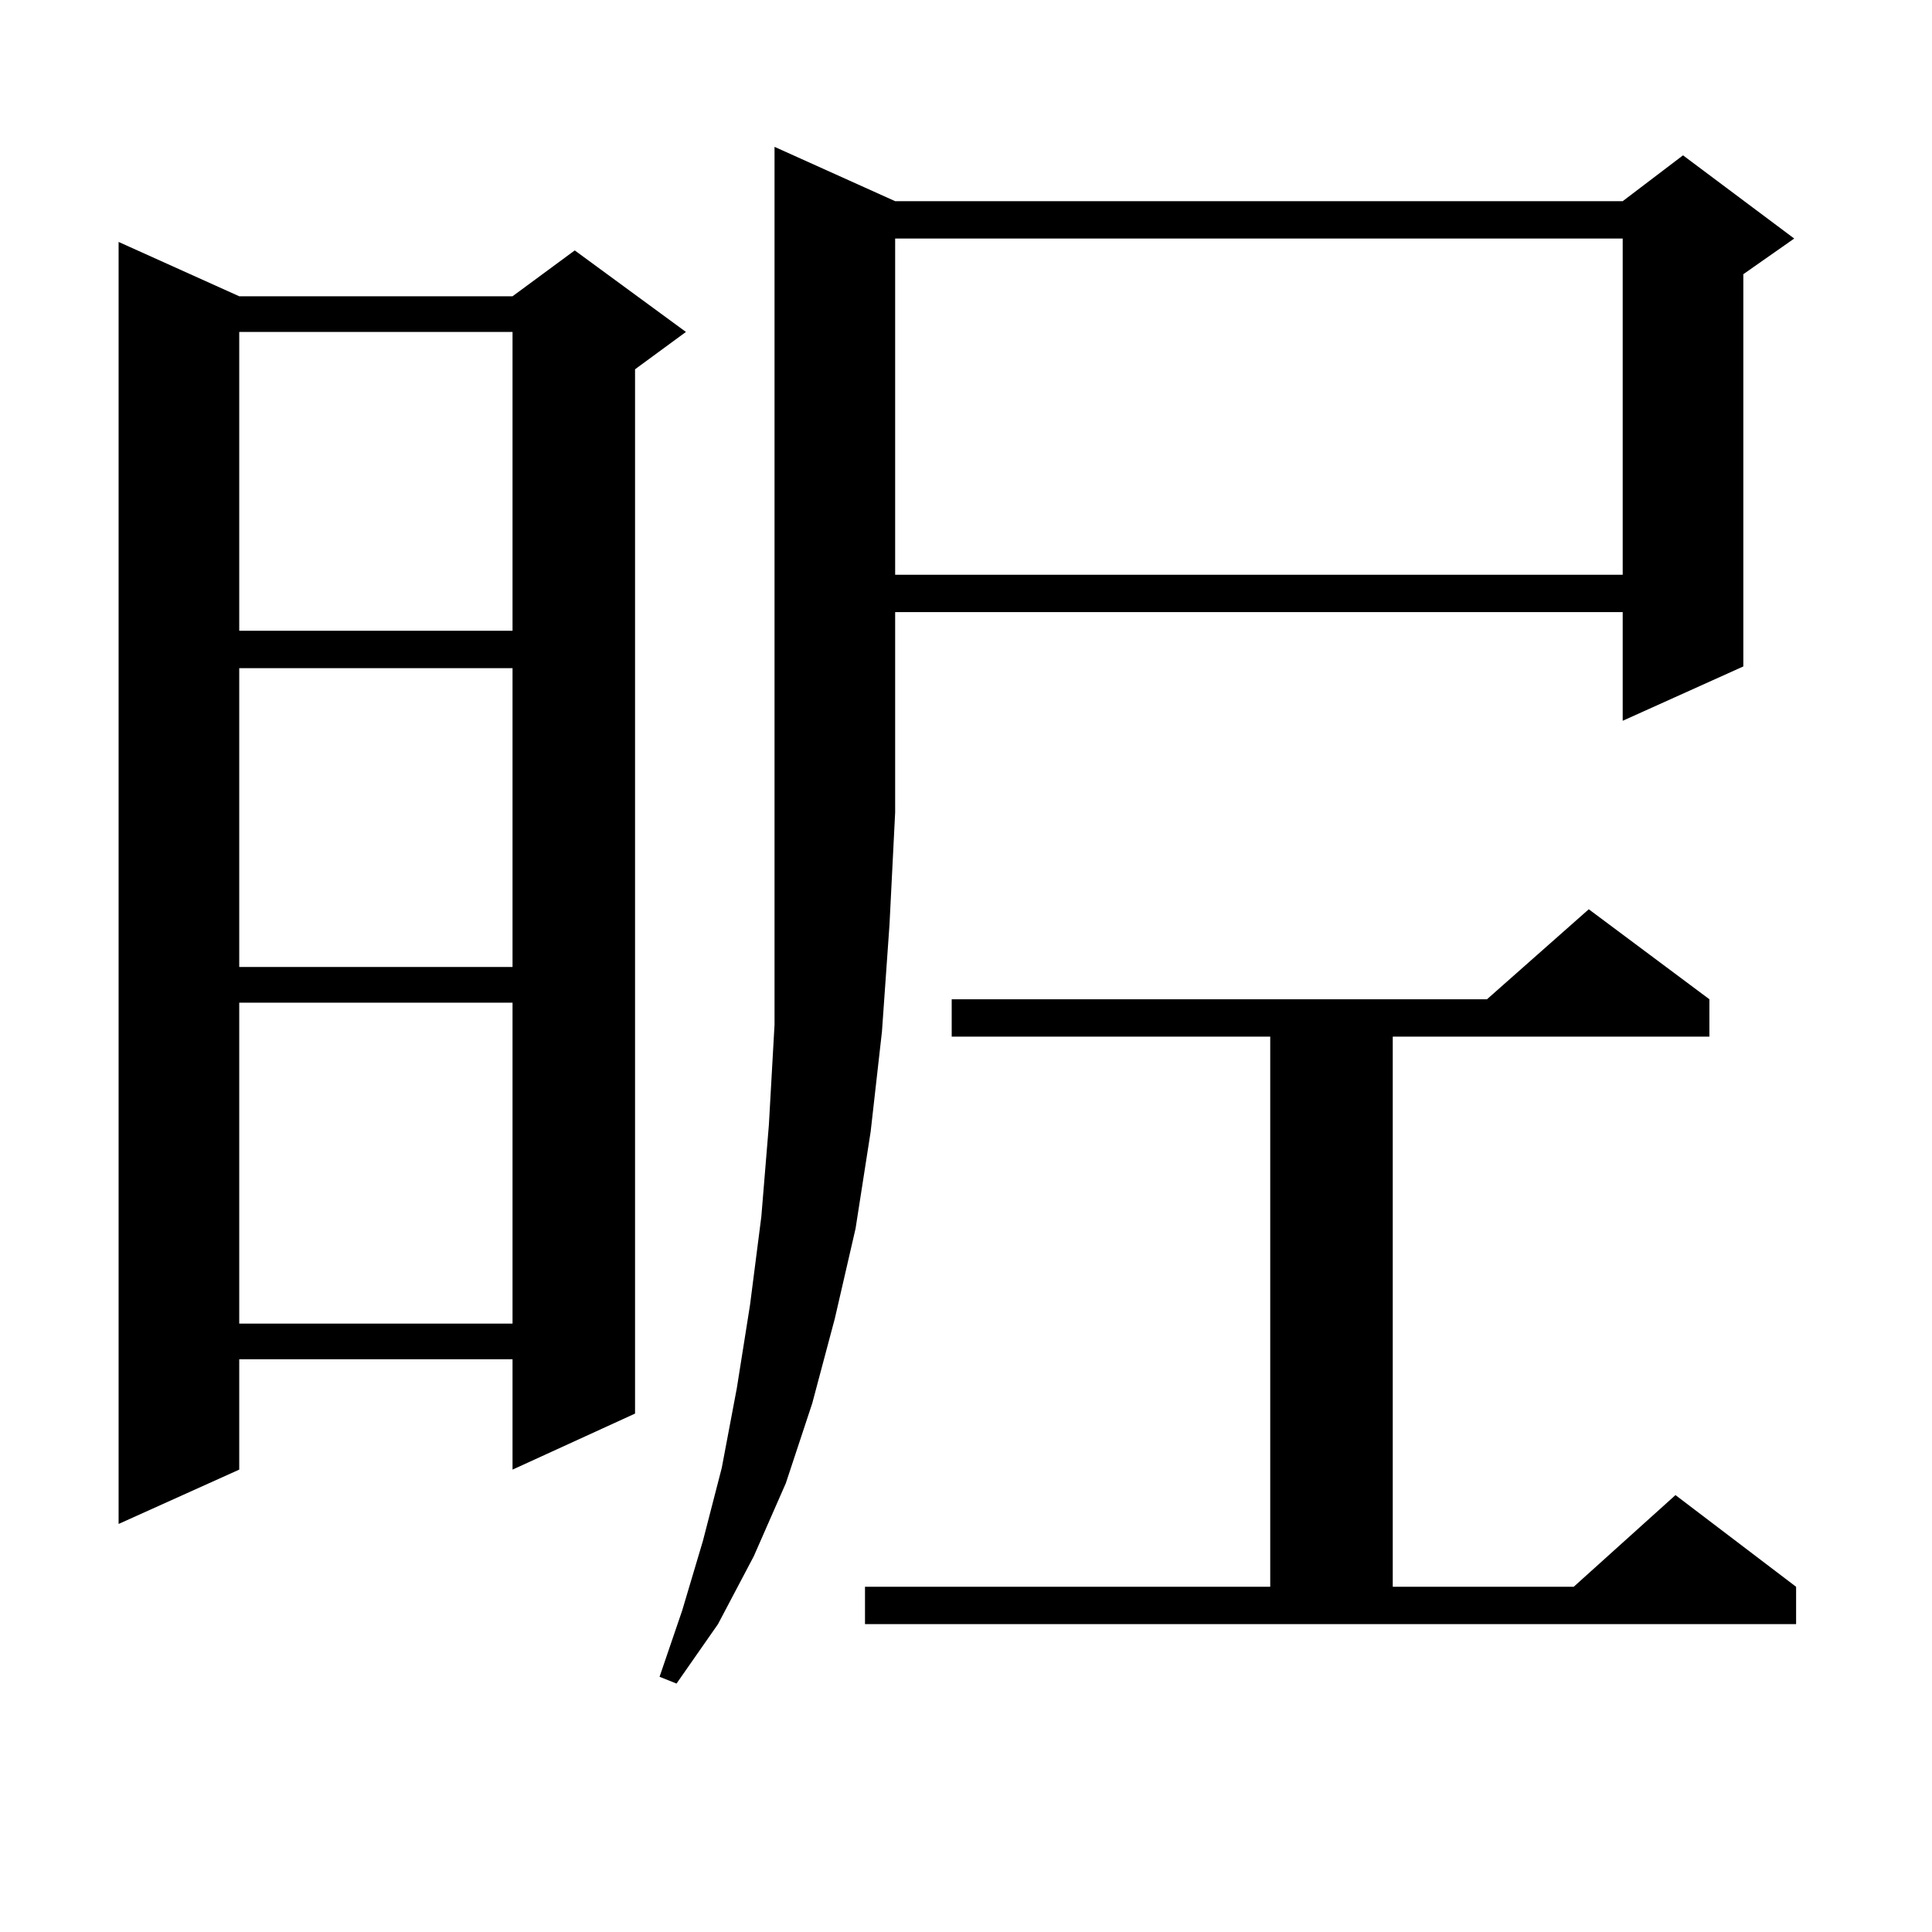 <?xml version="1.0" encoding="utf-8"?>
<!-- Generator: Adobe Illustrator 16.0.0, SVG Export Plug-In . SVG Version: 6.00 Build 0)  -->
<!DOCTYPE svg PUBLIC "-//W3C//DTD SVG 1.1//EN" "http://www.w3.org/Graphics/SVG/1.1/DTD/svg11.dtd">
<svg version="1.1" id="图层_1" xmlns="http://www.w3.org/2000/svg" xmlns:xlink="http://www.w3.org/1999/xlink" x="0px" y="0px"
	 width="1000px" height="1000px" viewBox="0 0 1000 1000" enable-background="new 0 0 1000 1000" xml:space="preserve">
<path d="M123.826,153.348h141.46l32.194-23.73l57.56,42.188l-26.341,19.336v540.527l-63.413,29.004v-57.129h-141.46v57.129
	l-62.438,28.125V125.223L123.826,153.348z M123.826,171.805v154.688h141.46V171.805H123.826z M123.826,345.828v154.688h141.46
	V345.828H123.826z M123.826,518.973v166.113h141.46V518.973H123.826z M463.33,104.129h376.576l31.219-23.73l57.56,43.066
	l-26.341,18.457v203.027l-62.438,28.125v-56.25H463.33v103.711l-2.927,58.008l-3.902,55.371l-5.854,51.855l-7.805,50.098
	l-10.731,46.582l-11.707,43.945l-13.658,41.309l-16.585,37.793l-18.536,35.156l-21.463,30.762l-8.78-3.516l11.707-34.277
	l10.731-36.035l9.756-37.793l7.805-41.309l6.829-43.066l5.854-45.703l3.902-47.461l2.927-51.855v-53.613v-56.25V76.004
	L463.33,104.129z M447.721,821.316h209.751V536.551H492.598v-19.336h277.066l52.682-46.582l62.438,46.582v19.336H720.885v284.766
	h93.656l52.682-47.461l62.438,47.461v19.336H447.721V821.316z M463.33,123.465v174.023h376.576V123.465H463.33z"/>
</svg>
